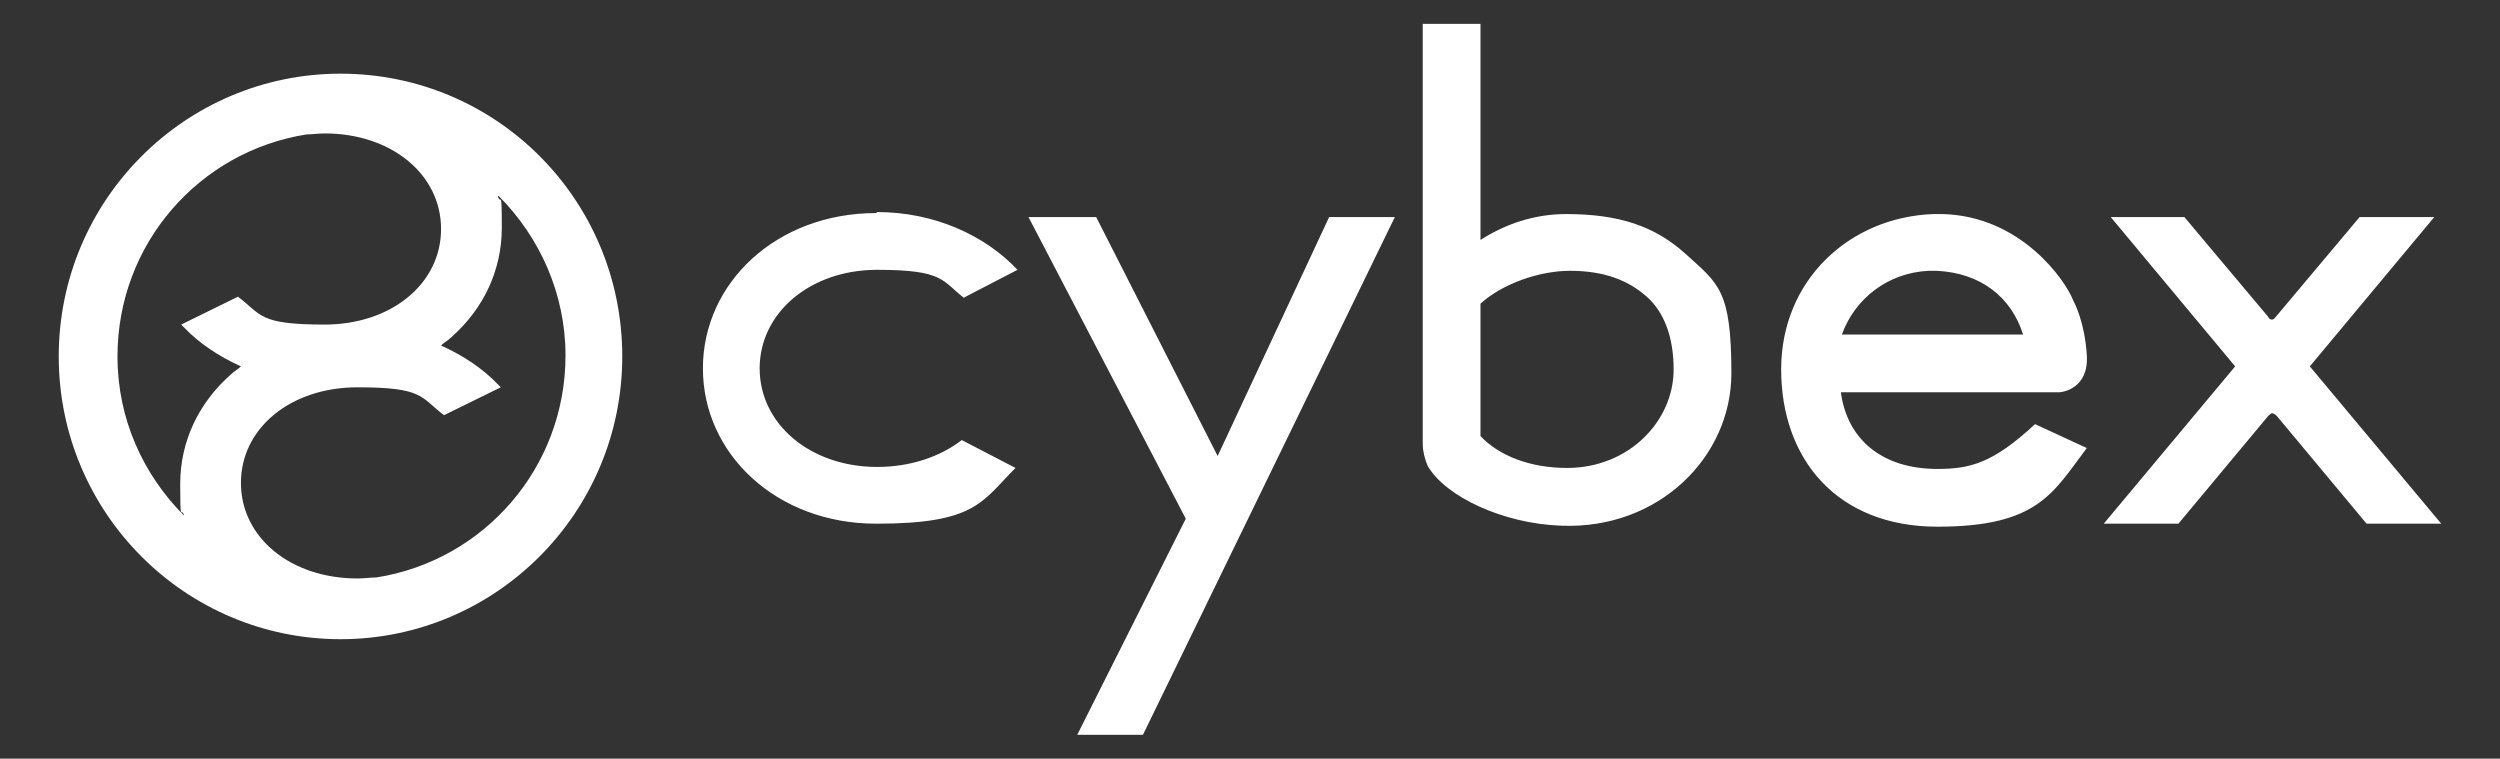 <?xml version="1.0" encoding="UTF-8"?>
<svg id="Layer_1" data-name="Layer 1" xmlns="http://www.w3.org/2000/svg" version="1.1" viewBox="0 0 251.1 76.2">
  <rect x="0" y="0" width="251.1" height="76.2" fill="#333333" stroke="none"/>
  <defs>
    <style>
      .cls-1 {
        fill: #fff;
        stroke-width: 0px;
      }
    </style>
  </defs>
  <path class="cls-1" d="M142.9,2.4v42.2c0,.7.2,1.5.5,2.2,1.8,3.1,7.6,5.8,13.4,6,9.8.4,17.1-6.9,17.1-15.3s-1.3-9-4.6-12c-3.1-2.8-6.7-4-12-4-3.2,0-6.1,1-8.6,2.6V2.4h-5.8ZM34.2,7.4c-15.6,0-28.3,12.7-28.3,28.4s12.7,28.4,28.3,28.4,28.3-12.7,28.3-28.4S49.9,7.4,34.2,7.4ZM32.6,13.4c6.7,0,11.7,4.1,11.7,9.6s-5,9.6-11.7,9.6-6.3-1-8.7-2.8h0c0,0-5.7,2.8-5.7,2.8l.2.2c1.6,1.7,3.6,3,5.8,4-.3.3-.7.5-1,.8-3.3,2.9-5.1,6.8-5.1,11s.1,2.2.4,3.2c-4.1-4.1-6.7-9.7-6.7-16,0-11.3,8.2-20.6,19-22.3.6,0,1.2-.1,1.9-.1h0ZM50.1,19.7c4.1,4.1,6.7,9.8,6.7,16,0,11.3-8.2,20.6-19,22.3h0c-.6,0-1.2.1-1.9.1-6.7,0-11.7-4.1-11.7-9.6s5-9.6,11.7-9.6,6.3,1,8.7,2.8h0c0,0,5.7-2.8,5.7-2.8l-.2-.2c-1.6-1.7-3.6-3-5.8-4,.3-.3.7-.5,1-.8,3.3-2.9,5.1-6.8,5.1-11s-.1-2.2-.4-3.2h0ZM88,21.4c-10,0-17.4,7-17.4,15.6s7.4,15.6,17.4,15.6,10.6-2.2,14-5.6l-5.4-2.8c-2.2,1.7-5.2,2.7-8.5,2.7-6.7,0-11.8-4.3-11.8-9.9s5.1-9.9,11.8-9.9,6.5,1.1,8.7,2.8l5.4-2.8c-3.3-3.5-8.4-5.8-14.1-5.8h0ZM195,21.5c-.3,0-.5,0-.8,0-8.4.3-15.3,6.6-15.3,15.6s5.6,15.8,15.7,15.8,11.6-3.4,15-7.9l-5.2-2.4c-4.2,3.9-6.5,4.5-9.8,4.5-5.7,0-9.1-3.1-9.7-7.7h21.9c.4,0,3-.4,2.8-3.7h0c-.2-3.3-1.2-5.2-1.4-5.6-.7-1.8-5.1-8.4-13.1-8.6h0,0ZM103.3,21.8l15.8,30.3-10.9,21.7h6.6l25.3-52h-6.6l-11.2,24-12.2-24h-6.8,0ZM212,21.8l12.5,15-13.2,15.8h7.5l9-10.8c.1-.1.3-.3.4-.3s.3.1.5.3l9,10.8h7.5l-13.2-15.8,12.5-15h-7.5l-8.4,10c-.1.1-.2.3-.4.3s-.3-.1-.4-.3l-8.4-10h-7.5,0ZM193.7,27.2c.3,0,.6,0,.8,0,4.4.2,7.5,2.6,8.7,6.4h-18.2c1.3-3.6,4.6-6.2,8.7-6.4h0ZM157.7,27.2c3.5,0,5.9,1,7.7,2.6,1.7,1.5,2.7,4,2.7,7.3,0,5.2-4.5,9.9-10.7,9.9h0c-3.7,0-6.8-1.2-8.7-3.2v-13.3c2.2-2,5.9-3.3,9-3.3h0Z"/>
</svg>